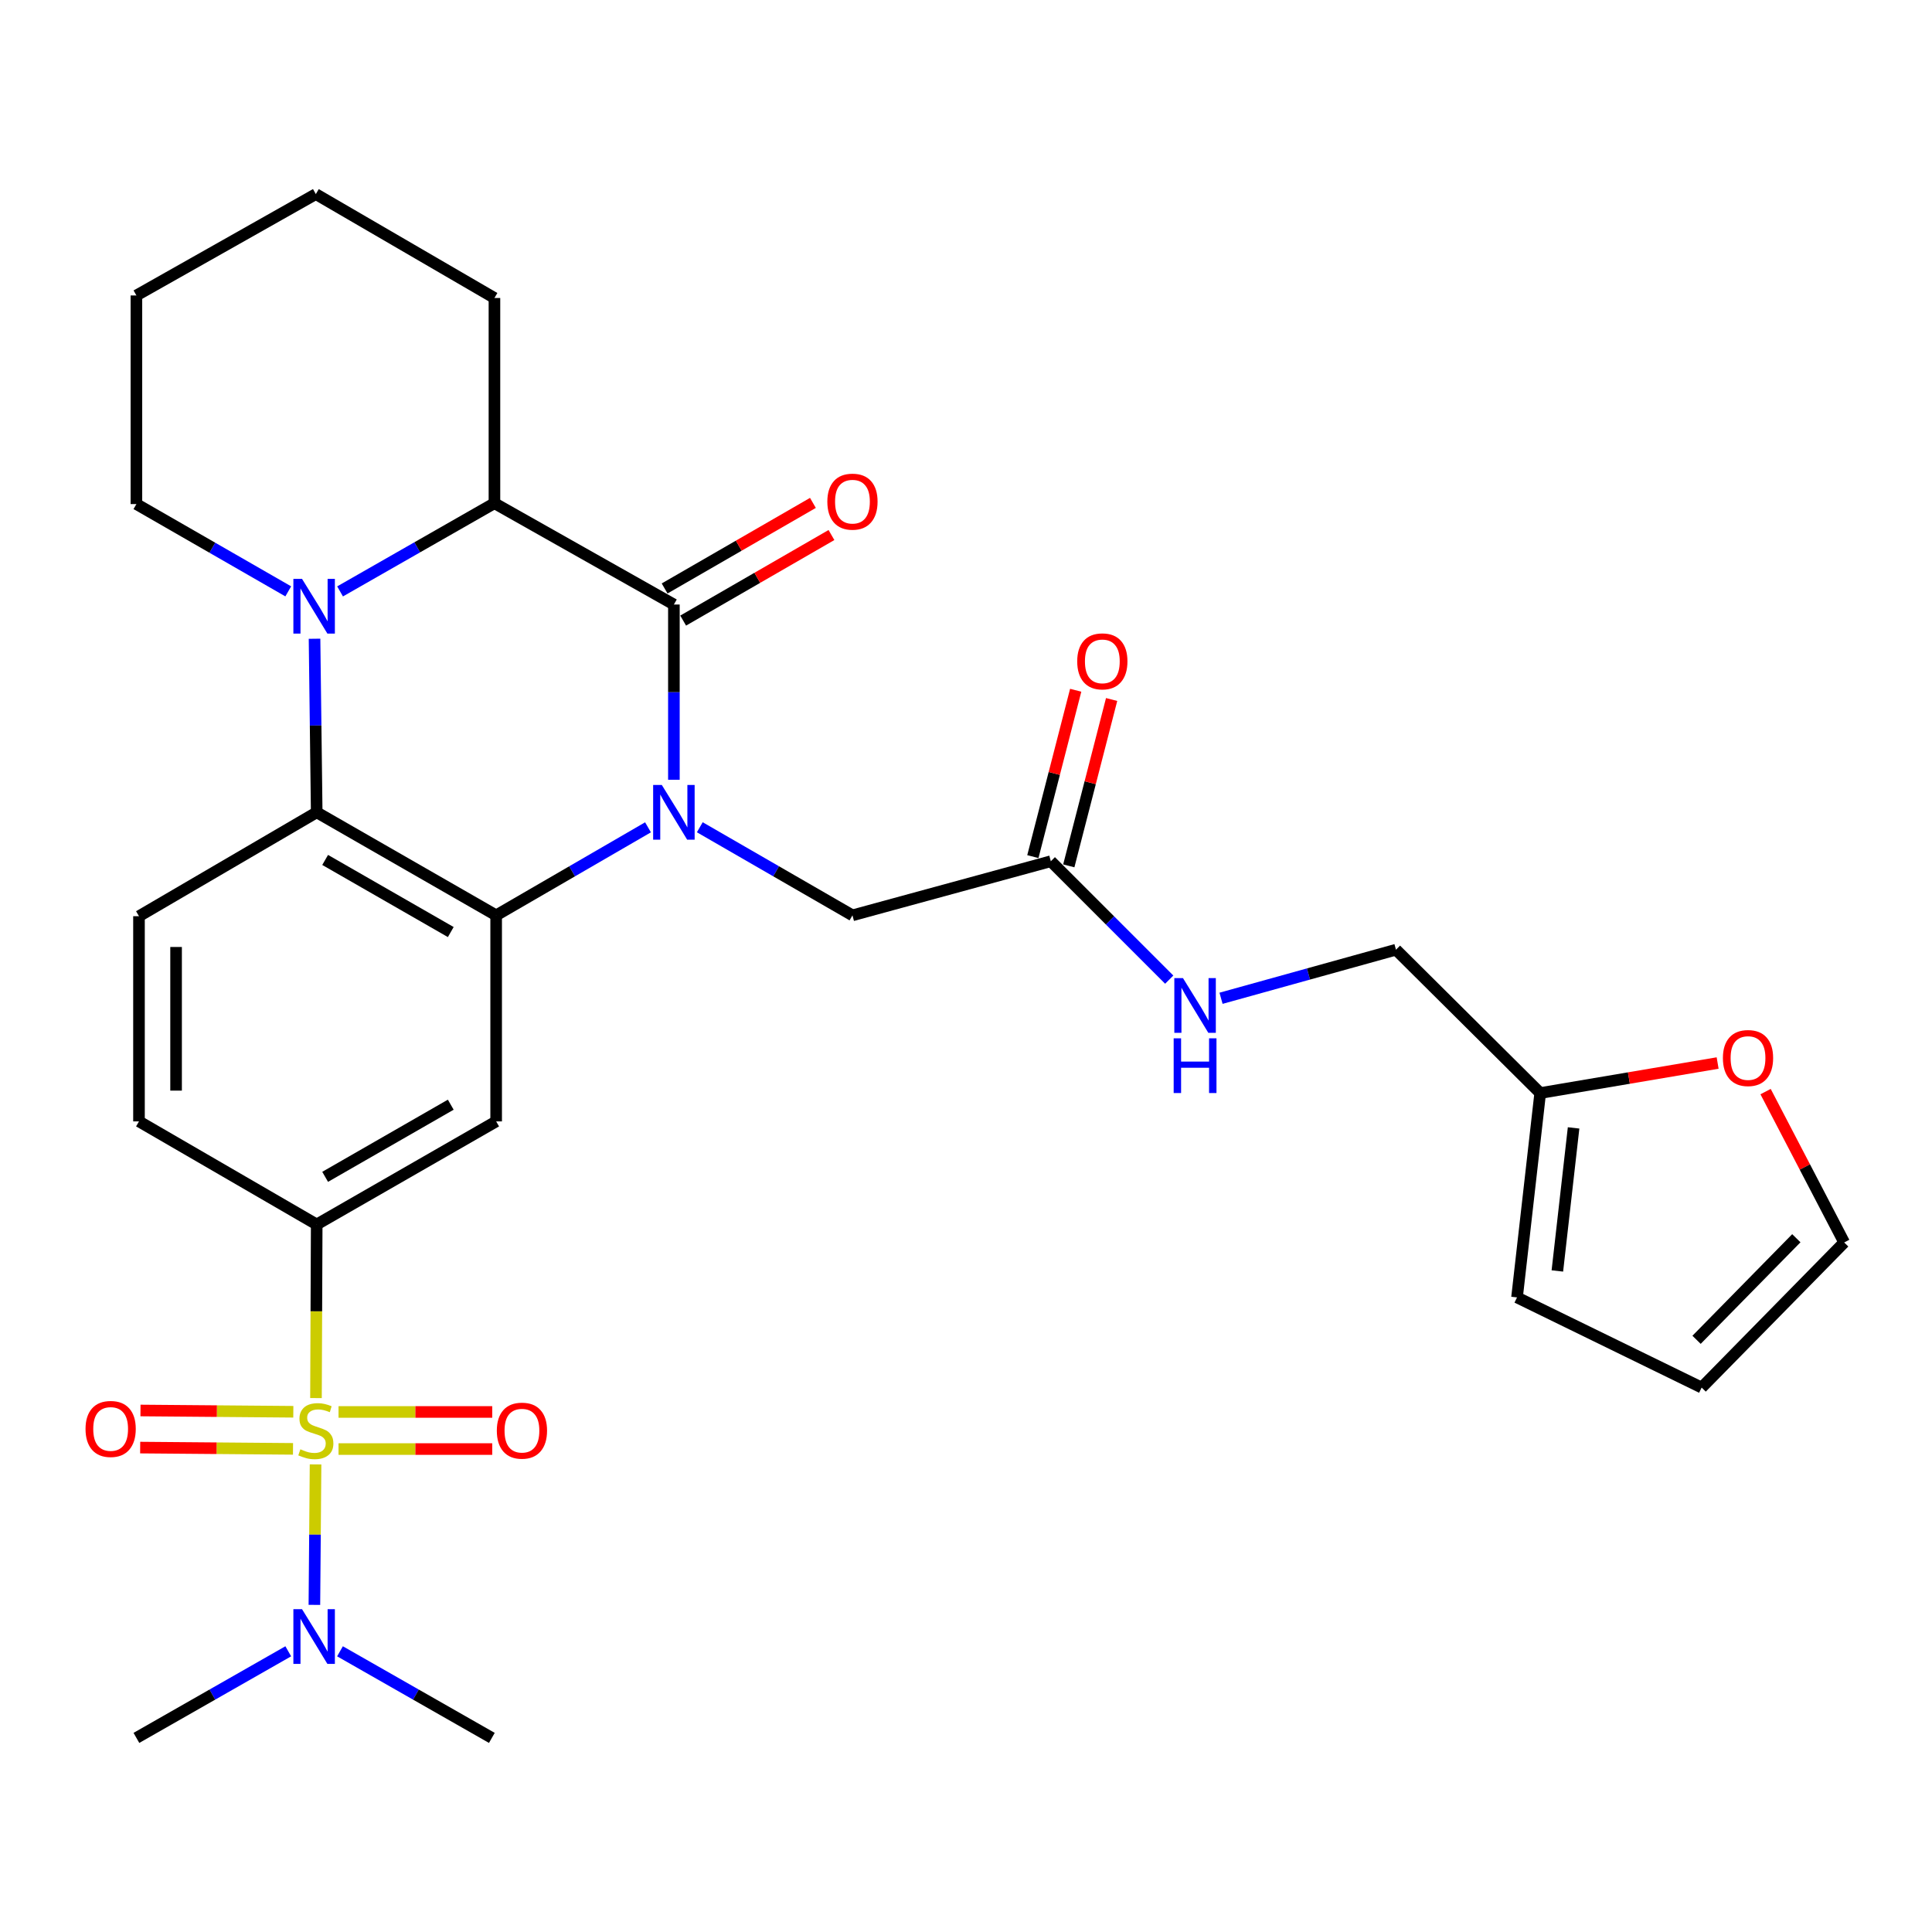 <?xml version='1.0' encoding='iso-8859-1'?>
<svg version='1.1' baseProfile='full'
              xmlns='http://www.w3.org/2000/svg'
                      xmlns:rdkit='http://www.rdkit.org/xml'
                      xmlns:xlink='http://www.w3.org/1999/xlink'
                  xml:space='preserve'
width='1000px' height='1000px' viewBox='0 0 1000 1000'>
<!-- END OF HEADER -->
<rect style='opacity:1.0;fill:#FFFFFF;stroke:none' width='1000' height='1000' x='0' y='0'> </rect>
<path class='bond-1' d='M 335.408,428.218 L 296.108,450.999' style='fill:none;fill-rule:evenodd;stroke:#0000FF;stroke-width:6px;stroke-linecap:butt;stroke-linejoin:miter;stroke-opacity:1' />
<path class='bond-1' d='M 296.108,450.999 L 256.809,473.779' style='fill:none;fill-rule:evenodd;stroke:#000000;stroke-width:6px;stroke-linecap:butt;stroke-linejoin:miter;stroke-opacity:1' />
<path class='bond-2' d='M 348.806,403.603 L 348.806,358.252' style='fill:none;fill-rule:evenodd;stroke:#0000FF;stroke-width:6px;stroke-linecap:butt;stroke-linejoin:miter;stroke-opacity:1' />
<path class='bond-2' d='M 348.806,358.252 L 348.806,312.901' style='fill:none;fill-rule:evenodd;stroke:#000000;stroke-width:6px;stroke-linecap:butt;stroke-linejoin:miter;stroke-opacity:1' />
<path class='bond-8' d='M 362.214,428.188 L 401.722,450.983' style='fill:none;fill-rule:evenodd;stroke:#0000FF;stroke-width:6px;stroke-linecap:butt;stroke-linejoin:miter;stroke-opacity:1' />
<path class='bond-8' d='M 401.722,450.983 L 441.23,473.779' style='fill:none;fill-rule:evenodd;stroke:#000000;stroke-width:6px;stroke-linecap:butt;stroke-linejoin:miter;stroke-opacity:1' />
<path class='bond-0' d='M 163.548,723.641 L 163.737,678.712' style='fill:none;fill-rule:evenodd;stroke:#CCCC00;stroke-width:6px;stroke-linecap:butt;stroke-linejoin:miter;stroke-opacity:1' />
<path class='bond-0' d='M 163.737,678.712 L 163.926,633.783' style='fill:none;fill-rule:evenodd;stroke:#000000;stroke-width:6px;stroke-linecap:butt;stroke-linejoin:miter;stroke-opacity:1' />
<path class='bond-9' d='M 163.332,757.973 L 163.03,794.328' style='fill:none;fill-rule:evenodd;stroke:#CCCC00;stroke-width:6px;stroke-linecap:butt;stroke-linejoin:miter;stroke-opacity:1' />
<path class='bond-9' d='M 163.03,794.328 L 162.728,830.683' style='fill:none;fill-rule:evenodd;stroke:#0000FF;stroke-width:6px;stroke-linecap:butt;stroke-linejoin:miter;stroke-opacity:1' />
<path class='bond-11' d='M 151.822,730.728 L 112.267,730.399' style='fill:none;fill-rule:evenodd;stroke:#CCCC00;stroke-width:6px;stroke-linecap:butt;stroke-linejoin:miter;stroke-opacity:1' />
<path class='bond-11' d='M 112.267,730.399 L 72.713,730.069' style='fill:none;fill-rule:evenodd;stroke:#FF0000;stroke-width:6px;stroke-linecap:butt;stroke-linejoin:miter;stroke-opacity:1' />
<path class='bond-11' d='M 151.662,749.929 L 112.107,749.6' style='fill:none;fill-rule:evenodd;stroke:#CCCC00;stroke-width:6px;stroke-linecap:butt;stroke-linejoin:miter;stroke-opacity:1' />
<path class='bond-11' d='M 112.107,749.6 L 72.553,749.27' style='fill:none;fill-rule:evenodd;stroke:#FF0000;stroke-width:6px;stroke-linecap:butt;stroke-linejoin:miter;stroke-opacity:1' />
<path class='bond-12' d='M 175.224,750.028 L 215.002,750.028' style='fill:none;fill-rule:evenodd;stroke:#CCCC00;stroke-width:6px;stroke-linecap:butt;stroke-linejoin:miter;stroke-opacity:1' />
<path class='bond-12' d='M 215.002,750.028 L 254.781,750.028' style='fill:none;fill-rule:evenodd;stroke:#FF0000;stroke-width:6px;stroke-linecap:butt;stroke-linejoin:miter;stroke-opacity:1' />
<path class='bond-12' d='M 175.224,730.826 L 215.002,730.826' style='fill:none;fill-rule:evenodd;stroke:#CCCC00;stroke-width:6px;stroke-linecap:butt;stroke-linejoin:miter;stroke-opacity:1' />
<path class='bond-12' d='M 215.002,730.826 L 254.781,730.826' style='fill:none;fill-rule:evenodd;stroke:#FF0000;stroke-width:6px;stroke-linecap:butt;stroke-linejoin:miter;stroke-opacity:1' />
<path class='bond-4' d='M 256.809,473.779 L 163.926,420.452' style='fill:none;fill-rule:evenodd;stroke:#000000;stroke-width:6px;stroke-linecap:butt;stroke-linejoin:miter;stroke-opacity:1' />
<path class='bond-4' d='M 233.315,482.432 L 168.297,445.103' style='fill:none;fill-rule:evenodd;stroke:#000000;stroke-width:6px;stroke-linecap:butt;stroke-linejoin:miter;stroke-opacity:1' />
<path class='bond-7' d='M 256.809,473.779 L 256.809,580.434' style='fill:none;fill-rule:evenodd;stroke:#000000;stroke-width:6px;stroke-linecap:butt;stroke-linejoin:miter;stroke-opacity:1' />
<path class='bond-5' d='M 348.806,312.901 L 255.923,260.459' style='fill:none;fill-rule:evenodd;stroke:#000000;stroke-width:6px;stroke-linecap:butt;stroke-linejoin:miter;stroke-opacity:1' />
<path class='bond-15' d='M 353.604,321.217 L 391.983,299.073' style='fill:none;fill-rule:evenodd;stroke:#000000;stroke-width:6px;stroke-linecap:butt;stroke-linejoin:miter;stroke-opacity:1' />
<path class='bond-15' d='M 391.983,299.073 L 430.361,276.929' style='fill:none;fill-rule:evenodd;stroke:#FF0000;stroke-width:6px;stroke-linecap:butt;stroke-linejoin:miter;stroke-opacity:1' />
<path class='bond-15' d='M 344.008,304.585 L 382.386,282.441' style='fill:none;fill-rule:evenodd;stroke:#000000;stroke-width:6px;stroke-linecap:butt;stroke-linejoin:miter;stroke-opacity:1' />
<path class='bond-15' d='M 382.386,282.441 L 420.765,260.297' style='fill:none;fill-rule:evenodd;stroke:#FF0000;stroke-width:6px;stroke-linecap:butt;stroke-linejoin:miter;stroke-opacity:1' />
<path class='bond-3' d='M 176.019,306.114 L 215.971,283.286' style='fill:none;fill-rule:evenodd;stroke:#0000FF;stroke-width:6px;stroke-linecap:butt;stroke-linejoin:miter;stroke-opacity:1' />
<path class='bond-3' d='M 215.971,283.286 L 255.923,260.459' style='fill:none;fill-rule:evenodd;stroke:#000000;stroke-width:6px;stroke-linecap:butt;stroke-linejoin:miter;stroke-opacity:1' />
<path class='bond-24' d='M 149.2,306.087 L 109.902,283.497' style='fill:none;fill-rule:evenodd;stroke:#0000FF;stroke-width:6px;stroke-linecap:butt;stroke-linejoin:miter;stroke-opacity:1' />
<path class='bond-24' d='M 109.902,283.497 L 70.605,260.907' style='fill:none;fill-rule:evenodd;stroke:#000000;stroke-width:6px;stroke-linecap:butt;stroke-linejoin:miter;stroke-opacity:1' />
<path class='bond-30' d='M 162.803,330.613 L 163.364,375.532' style='fill:none;fill-rule:evenodd;stroke:#0000FF;stroke-width:6px;stroke-linecap:butt;stroke-linejoin:miter;stroke-opacity:1' />
<path class='bond-30' d='M 163.364,375.532 L 163.926,420.452' style='fill:none;fill-rule:evenodd;stroke:#000000;stroke-width:6px;stroke-linecap:butt;stroke-linejoin:miter;stroke-opacity:1' />
<path class='bond-10' d='M 163.926,420.452 L 71.939,474.227' style='fill:none;fill-rule:evenodd;stroke:#000000;stroke-width:6px;stroke-linecap:butt;stroke-linejoin:miter;stroke-opacity:1' />
<path class='bond-25' d='M 255.923,260.459 L 255.923,154.241' style='fill:none;fill-rule:evenodd;stroke:#000000;stroke-width:6px;stroke-linecap:butt;stroke-linejoin:miter;stroke-opacity:1' />
<path class='bond-6' d='M 163.926,633.783 L 256.809,580.434' style='fill:none;fill-rule:evenodd;stroke:#000000;stroke-width:6px;stroke-linecap:butt;stroke-linejoin:miter;stroke-opacity:1' />
<path class='bond-6' d='M 168.294,609.13 L 233.313,571.786' style='fill:none;fill-rule:evenodd;stroke:#000000;stroke-width:6px;stroke-linecap:butt;stroke-linejoin:miter;stroke-opacity:1' />
<path class='bond-17' d='M 163.926,633.783 L 71.939,580.434' style='fill:none;fill-rule:evenodd;stroke:#000000;stroke-width:6px;stroke-linecap:butt;stroke-linejoin:miter;stroke-opacity:1' />
<path class='bond-13' d='M 441.23,473.779 L 543.906,445.776' style='fill:none;fill-rule:evenodd;stroke:#000000;stroke-width:6px;stroke-linecap:butt;stroke-linejoin:miter;stroke-opacity:1' />
<path class='bond-26' d='M 175.98,854.706 L 215.279,877.12' style='fill:none;fill-rule:evenodd;stroke:#0000FF;stroke-width:6px;stroke-linecap:butt;stroke-linejoin:miter;stroke-opacity:1' />
<path class='bond-26' d='M 215.279,877.12 L 254.579,899.534' style='fill:none;fill-rule:evenodd;stroke:#000000;stroke-width:6px;stroke-linecap:butt;stroke-linejoin:miter;stroke-opacity:1' />
<path class='bond-27' d='M 149.205,854.706 L 109.905,877.12' style='fill:none;fill-rule:evenodd;stroke:#0000FF;stroke-width:6px;stroke-linecap:butt;stroke-linejoin:miter;stroke-opacity:1' />
<path class='bond-27' d='M 109.905,877.12 L 70.605,899.534' style='fill:none;fill-rule:evenodd;stroke:#000000;stroke-width:6px;stroke-linecap:butt;stroke-linejoin:miter;stroke-opacity:1' />
<path class='bond-31' d='M 71.939,474.227 L 71.939,580.434' style='fill:none;fill-rule:evenodd;stroke:#000000;stroke-width:6px;stroke-linecap:butt;stroke-linejoin:miter;stroke-opacity:1' />
<path class='bond-31' d='M 91.14,490.158 L 91.14,564.503' style='fill:none;fill-rule:evenodd;stroke:#000000;stroke-width:6px;stroke-linecap:butt;stroke-linejoin:miter;stroke-opacity:1' />
<path class='bond-18' d='M 543.906,445.776 L 574.548,476.418' style='fill:none;fill-rule:evenodd;stroke:#000000;stroke-width:6px;stroke-linecap:butt;stroke-linejoin:miter;stroke-opacity:1' />
<path class='bond-18' d='M 574.548,476.418 L 605.189,507.059' style='fill:none;fill-rule:evenodd;stroke:#0000FF;stroke-width:6px;stroke-linecap:butt;stroke-linejoin:miter;stroke-opacity:1' />
<path class='bond-22' d='M 553.204,448.17 L 564.289,405.117' style='fill:none;fill-rule:evenodd;stroke:#000000;stroke-width:6px;stroke-linecap:butt;stroke-linejoin:miter;stroke-opacity:1' />
<path class='bond-22' d='M 564.289,405.117 L 575.374,362.063' style='fill:none;fill-rule:evenodd;stroke:#FF0000;stroke-width:6px;stroke-linecap:butt;stroke-linejoin:miter;stroke-opacity:1' />
<path class='bond-22' d='M 534.609,443.383 L 545.693,400.329' style='fill:none;fill-rule:evenodd;stroke:#000000;stroke-width:6px;stroke-linecap:butt;stroke-linejoin:miter;stroke-opacity:1' />
<path class='bond-22' d='M 545.693,400.329 L 556.778,357.276' style='fill:none;fill-rule:evenodd;stroke:#FF0000;stroke-width:6px;stroke-linecap:butt;stroke-linejoin:miter;stroke-opacity:1' />
<path class='bond-14' d='M 797.209,565.766 L 722.557,491.562' style='fill:none;fill-rule:evenodd;stroke:#000000;stroke-width:6px;stroke-linecap:butt;stroke-linejoin:miter;stroke-opacity:1' />
<path class='bond-16' d='M 797.209,565.766 L 843.126,557.992' style='fill:none;fill-rule:evenodd;stroke:#000000;stroke-width:6px;stroke-linecap:butt;stroke-linejoin:miter;stroke-opacity:1' />
<path class='bond-16' d='M 843.126,557.992 L 889.043,550.219' style='fill:none;fill-rule:evenodd;stroke:#FF0000;stroke-width:6px;stroke-linecap:butt;stroke-linejoin:miter;stroke-opacity:1' />
<path class='bond-19' d='M 797.209,565.766 L 785.208,671.546' style='fill:none;fill-rule:evenodd;stroke:#000000;stroke-width:6px;stroke-linecap:butt;stroke-linejoin:miter;stroke-opacity:1' />
<path class='bond-19' d='M 814.488,583.797 L 806.087,657.844' style='fill:none;fill-rule:evenodd;stroke:#000000;stroke-width:6px;stroke-linecap:butt;stroke-linejoin:miter;stroke-opacity:1' />
<path class='bond-20' d='M 913.863,565.009 L 934.204,604.052' style='fill:none;fill-rule:evenodd;stroke:#FF0000;stroke-width:6px;stroke-linecap:butt;stroke-linejoin:miter;stroke-opacity:1' />
<path class='bond-20' d='M 934.204,604.052 L 954.545,643.095' style='fill:none;fill-rule:evenodd;stroke:#000000;stroke-width:6px;stroke-linecap:butt;stroke-linejoin:miter;stroke-opacity:1' />
<path class='bond-23' d='M 632.007,516.707 L 677.282,504.135' style='fill:none;fill-rule:evenodd;stroke:#0000FF;stroke-width:6px;stroke-linecap:butt;stroke-linejoin:miter;stroke-opacity:1' />
<path class='bond-23' d='M 677.282,504.135 L 722.557,491.562' style='fill:none;fill-rule:evenodd;stroke:#000000;stroke-width:6px;stroke-linecap:butt;stroke-linejoin:miter;stroke-opacity:1' />
<path class='bond-21' d='M 785.208,671.546 L 880.768,718.206' style='fill:none;fill-rule:evenodd;stroke:#000000;stroke-width:6px;stroke-linecap:butt;stroke-linejoin:miter;stroke-opacity:1' />
<path class='bond-33' d='M 954.545,643.095 L 880.768,718.206' style='fill:none;fill-rule:evenodd;stroke:#000000;stroke-width:6px;stroke-linecap:butt;stroke-linejoin:miter;stroke-opacity:1' />
<path class='bond-33' d='M 929.78,640.907 L 878.136,693.484' style='fill:none;fill-rule:evenodd;stroke:#000000;stroke-width:6px;stroke-linecap:butt;stroke-linejoin:miter;stroke-opacity:1' />
<path class='bond-32' d='M 70.605,260.907 L 70.605,152.929' style='fill:none;fill-rule:evenodd;stroke:#000000;stroke-width:6px;stroke-linecap:butt;stroke-linejoin:miter;stroke-opacity:1' />
<path class='bond-29' d='M 255.923,154.241 L 163.478,100.466' style='fill:none;fill-rule:evenodd;stroke:#000000;stroke-width:6px;stroke-linecap:butt;stroke-linejoin:miter;stroke-opacity:1' />
<path class='bond-28' d='M 70.605,152.929 L 163.478,100.466' style='fill:none;fill-rule:evenodd;stroke:#000000;stroke-width:6px;stroke-linecap:butt;stroke-linejoin:miter;stroke-opacity:1' />
<path  class='atom-0' d='M 342.546 406.292
L 351.826 421.292
Q 352.746 422.772, 354.226 425.452
Q 355.706 428.132, 355.786 428.292
L 355.786 406.292
L 359.546 406.292
L 359.546 434.612
L 355.666 434.612
L 345.706 418.212
Q 344.546 416.292, 343.306 414.092
Q 342.106 411.892, 341.746 411.212
L 341.746 434.612
L 338.066 434.612
L 338.066 406.292
L 342.546 406.292
' fill='#0000FF'/>
<path  class='atom-1' d='M 155.478 750.147
Q 155.798 750.267, 157.118 750.827
Q 158.438 751.387, 159.878 751.747
Q 161.358 752.067, 162.798 752.067
Q 165.478 752.067, 167.038 750.787
Q 168.598 749.467, 168.598 747.187
Q 168.598 745.627, 167.798 744.667
Q 167.038 743.707, 165.838 743.187
Q 164.638 742.667, 162.638 742.067
Q 160.118 741.307, 158.598 740.587
Q 157.118 739.867, 156.038 738.347
Q 154.998 736.827, 154.998 734.267
Q 154.998 730.707, 157.398 728.507
Q 159.838 726.307, 164.638 726.307
Q 167.918 726.307, 171.638 727.867
L 170.718 730.947
Q 167.318 729.547, 164.758 729.547
Q 161.998 729.547, 160.478 730.707
Q 158.958 731.827, 158.998 733.787
Q 158.998 735.307, 159.758 736.227
Q 160.558 737.147, 161.678 737.667
Q 162.838 738.187, 164.758 738.787
Q 167.318 739.587, 168.838 740.387
Q 170.358 741.187, 171.438 742.827
Q 172.558 744.427, 172.558 747.187
Q 172.558 751.107, 169.918 753.227
Q 167.318 755.307, 162.958 755.307
Q 160.438 755.307, 158.518 754.747
Q 156.638 754.227, 154.398 753.307
L 155.478 750.147
' fill='#CCCC00'/>
<path  class='atom-4' d='M 156.332 299.626
L 165.612 314.626
Q 166.532 316.106, 168.012 318.786
Q 169.492 321.466, 169.572 321.626
L 169.572 299.626
L 173.332 299.626
L 173.332 327.946
L 169.452 327.946
L 159.492 311.546
Q 158.332 309.626, 157.092 307.426
Q 155.892 305.226, 155.532 304.546
L 155.532 327.946
L 151.852 327.946
L 151.852 299.626
L 156.332 299.626
' fill='#0000FF'/>
<path  class='atom-10' d='M 156.332 832.911
L 165.612 847.911
Q 166.532 849.391, 168.012 852.071
Q 169.492 854.751, 169.572 854.911
L 169.572 832.911
L 173.332 832.911
L 173.332 861.231
L 169.452 861.231
L 159.492 844.831
Q 158.332 842.911, 157.092 840.711
Q 155.892 838.511, 155.532 837.831
L 155.532 861.231
L 151.852 861.231
L 151.852 832.911
L 156.332 832.911
' fill='#0000FF'/>
<path  class='atom-12' d='M 44.271 739.621
Q 44.271 732.821, 47.631 729.021
Q 50.991 725.221, 57.271 725.221
Q 63.551 725.221, 66.911 729.021
Q 70.271 732.821, 70.271 739.621
Q 70.271 746.501, 66.871 750.421
Q 63.471 754.301, 57.271 754.301
Q 51.031 754.301, 47.631 750.421
Q 44.271 746.541, 44.271 739.621
M 57.271 751.101
Q 61.591 751.101, 63.911 748.221
Q 66.271 745.301, 66.271 739.621
Q 66.271 734.061, 63.911 731.261
Q 61.591 728.421, 57.271 728.421
Q 52.951 728.421, 50.591 731.221
Q 48.271 734.021, 48.271 739.621
Q 48.271 745.341, 50.591 748.221
Q 52.951 751.101, 57.271 751.101
' fill='#FF0000'/>
<path  class='atom-13' d='M 257.154 740.507
Q 257.154 733.707, 260.514 729.907
Q 263.874 726.107, 270.154 726.107
Q 276.434 726.107, 279.794 729.907
Q 283.154 733.707, 283.154 740.507
Q 283.154 747.387, 279.754 751.307
Q 276.354 755.187, 270.154 755.187
Q 263.914 755.187, 260.514 751.307
Q 257.154 747.427, 257.154 740.507
M 270.154 751.987
Q 274.474 751.987, 276.794 749.107
Q 279.154 746.187, 279.154 740.507
Q 279.154 734.947, 276.794 732.147
Q 274.474 729.307, 270.154 729.307
Q 265.834 729.307, 263.474 732.107
Q 261.154 734.907, 261.154 740.507
Q 261.154 746.227, 263.474 749.107
Q 265.834 751.987, 270.154 751.987
' fill='#FF0000'/>
<path  class='atom-16' d='M 428.23 259.653
Q 428.23 252.853, 431.59 249.053
Q 434.95 245.253, 441.23 245.253
Q 447.51 245.253, 450.87 249.053
Q 454.23 252.853, 454.23 259.653
Q 454.23 266.533, 450.83 270.453
Q 447.43 274.333, 441.23 274.333
Q 434.99 274.333, 431.59 270.453
Q 428.23 266.573, 428.23 259.653
M 441.23 271.133
Q 445.55 271.133, 447.87 268.253
Q 450.23 265.333, 450.23 259.653
Q 450.23 254.093, 447.87 251.293
Q 445.55 248.453, 441.23 248.453
Q 436.91 248.453, 434.55 251.253
Q 432.23 254.053, 432.23 259.653
Q 432.23 265.373, 434.55 268.253
Q 436.91 271.133, 441.23 271.133
' fill='#FF0000'/>
<path  class='atom-17' d='M 891.77 547.636
Q 891.77 540.836, 895.13 537.036
Q 898.49 533.236, 904.77 533.236
Q 911.05 533.236, 914.41 537.036
Q 917.77 540.836, 917.77 547.636
Q 917.77 554.516, 914.37 558.436
Q 910.97 562.316, 904.77 562.316
Q 898.53 562.316, 895.13 558.436
Q 891.77 554.556, 891.77 547.636
M 904.77 559.116
Q 909.09 559.116, 911.41 556.236
Q 913.77 553.316, 913.77 547.636
Q 913.77 542.076, 911.41 539.276
Q 909.09 536.436, 904.77 536.436
Q 900.45 536.436, 898.09 539.236
Q 895.77 542.036, 895.77 547.636
Q 895.77 553.356, 898.09 556.236
Q 900.45 559.116, 904.77 559.116
' fill='#FF0000'/>
<path  class='atom-19' d='M 612.309 506.279
L 621.589 521.279
Q 622.509 522.759, 623.989 525.439
Q 625.469 528.119, 625.549 528.279
L 625.549 506.279
L 629.309 506.279
L 629.309 534.599
L 625.429 534.599
L 615.469 518.199
Q 614.309 516.279, 613.069 514.079
Q 611.869 511.879, 611.509 511.199
L 611.509 534.599
L 607.829 534.599
L 607.829 506.279
L 612.309 506.279
' fill='#0000FF'/>
<path  class='atom-19' d='M 607.489 537.431
L 611.329 537.431
L 611.329 549.471
L 625.809 549.471
L 625.809 537.431
L 629.649 537.431
L 629.649 565.751
L 625.809 565.751
L 625.809 552.671
L 611.329 552.671
L 611.329 565.751
L 607.489 565.751
L 607.489 537.431
' fill='#0000FF'/>
<path  class='atom-23' d='M 557.565 342.317
Q 557.565 335.517, 560.925 331.717
Q 564.285 327.917, 570.565 327.917
Q 576.845 327.917, 580.205 331.717
Q 583.565 335.517, 583.565 342.317
Q 583.565 349.197, 580.165 353.117
Q 576.765 356.997, 570.565 356.997
Q 564.325 356.997, 560.925 353.117
Q 557.565 349.237, 557.565 342.317
M 570.565 353.797
Q 574.885 353.797, 577.205 350.917
Q 579.565 347.997, 579.565 342.317
Q 579.565 336.757, 577.205 333.957
Q 574.885 331.117, 570.565 331.117
Q 566.245 331.117, 563.885 333.917
Q 561.565 336.717, 561.565 342.317
Q 561.565 348.037, 563.885 350.917
Q 566.245 353.797, 570.565 353.797
' fill='#FF0000'/>
</svg>
